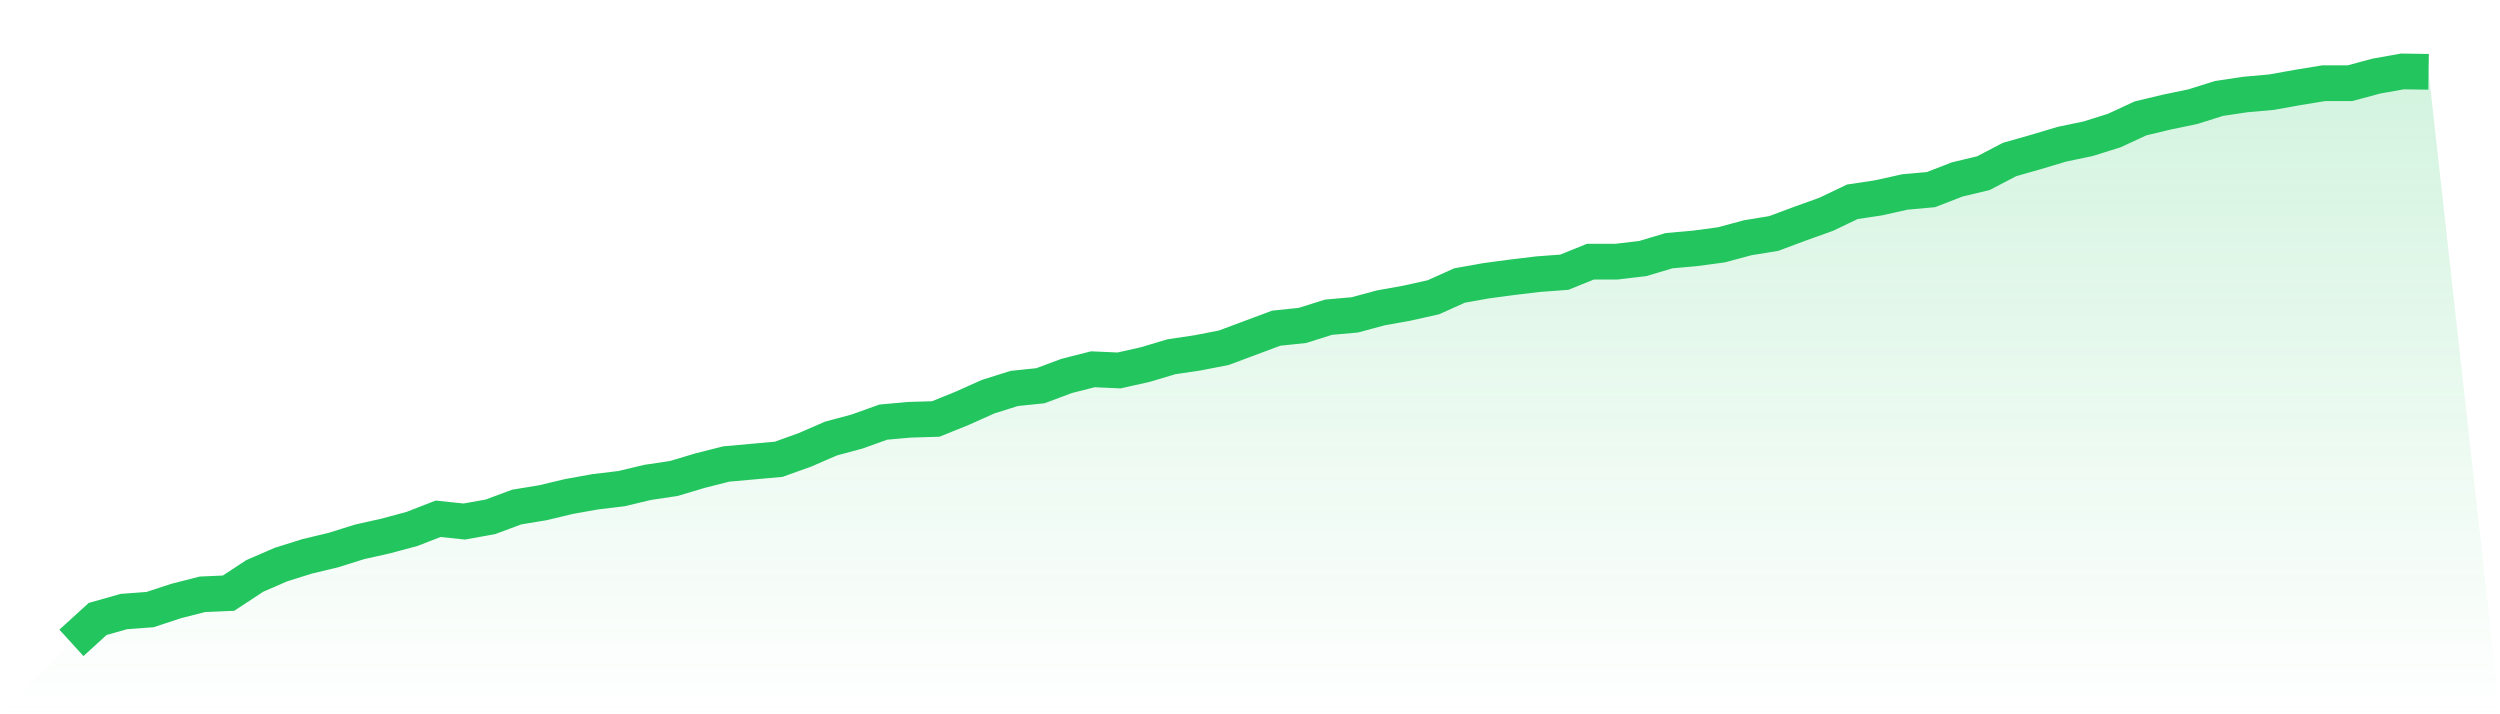 <svg viewBox="0 0 140 40" xmlns="http://www.w3.org/2000/svg">
<defs>
<linearGradient id="gradient" x1="0" x2="0" y1="0" y2="1">
<stop offset="0%" stop-color="#22c55e" stop-opacity="0.2"/>
<stop offset="100%" stop-color="#22c55e" stop-opacity="0"/>
</linearGradient>
</defs>
<path d="M4,36 L4,36 L5.467,34.663 L6.933,34.247 L8.4,34.137 L9.867,33.655 L11.333,33.282 L12.8,33.216 L14.267,32.252 L15.733,31.616 L17.2,31.156 L18.667,30.805 L20.133,30.345 L21.6,30.016 L23.067,29.622 L24.533,29.052 L26,29.205 L27.467,28.942 L28.933,28.395 L30.4,28.153 L31.867,27.803 L33.333,27.54 L34.8,27.364 L36.267,27.014 L37.733,26.795 L39.2,26.356 L40.667,25.984 L42.133,25.852 L43.6,25.721 L45.067,25.195 L46.533,24.559 L48,24.164 L49.467,23.638 L50.933,23.507 L52.4,23.463 L53.867,22.871 L55.333,22.214 L56.8,21.753 L58.267,21.6 L59.733,21.052 L61.2,20.679 L62.667,20.745 L64.133,20.416 L65.6,19.978 L67.067,19.759 L68.533,19.474 L70,18.926 L71.467,18.378 L72.933,18.225 L74.4,17.764 L75.867,17.633 L77.333,17.238 L78.8,16.975 L80.267,16.647 L81.733,15.989 L83.2,15.726 L84.667,15.529 L86.133,15.353 L87.6,15.244 L89.067,14.652 L90.533,14.652 L92,14.477 L93.467,14.038 L94.933,13.907 L96.4,13.71 L97.867,13.315 L99.333,13.074 L100.8,12.526 L102.267,12 L103.733,11.299 L105.2,11.079 L106.667,10.751 L108.133,10.619 L109.6,10.049 L111.067,9.699 L112.533,8.932 L114,8.515 L115.467,8.077 L116.933,7.77 L118.4,7.31 L119.867,6.63 L121.333,6.279 L122.8,5.973 L124.267,5.512 L125.733,5.293 L127.2,5.162 L128.667,4.899 L130.133,4.658 L131.6,4.658 L133.067,4.263 L134.533,4 L136,4.022 L140,40 L0,40 z" fill="url(#gradient)"/>
<path d="M4,36 L4,36 L5.467,34.663 L6.933,34.247 L8.4,34.137 L9.867,33.655 L11.333,33.282 L12.8,33.216 L14.267,32.252 L15.733,31.616 L17.2,31.156 L18.667,30.805 L20.133,30.345 L21.6,30.016 L23.067,29.622 L24.533,29.052 L26,29.205 L27.467,28.942 L28.933,28.395 L30.4,28.153 L31.867,27.803 L33.333,27.54 L34.8,27.364 L36.267,27.014 L37.733,26.795 L39.2,26.356 L40.667,25.984 L42.133,25.852 L43.6,25.721 L45.067,25.195 L46.533,24.559 L48,24.164 L49.467,23.638 L50.933,23.507 L52.4,23.463 L53.867,22.871 L55.333,22.214 L56.8,21.753 L58.267,21.6 L59.733,21.052 L61.2,20.679 L62.667,20.745 L64.133,20.416 L65.6,19.978 L67.067,19.759 L68.533,19.474 L70,18.926 L71.467,18.378 L72.933,18.225 L74.4,17.764 L75.867,17.633 L77.333,17.238 L78.8,16.975 L80.267,16.647 L81.733,15.989 L83.2,15.726 L84.667,15.529 L86.133,15.353 L87.6,15.244 L89.067,14.652 L90.533,14.652 L92,14.477 L93.467,14.038 L94.933,13.907 L96.4,13.71 L97.867,13.315 L99.333,13.074 L100.8,12.526 L102.267,12 L103.733,11.299 L105.2,11.079 L106.667,10.751 L108.133,10.619 L109.6,10.049 L111.067,9.699 L112.533,8.932 L114,8.515 L115.467,8.077 L116.933,7.77 L118.4,7.31 L119.867,6.63 L121.333,6.279 L122.8,5.973 L124.267,5.512 L125.733,5.293 L127.2,5.162 L128.667,4.899 L130.133,4.658 L131.6,4.658 L133.067,4.263 L134.533,4 L136,4.022" fill="none" stroke="#22c55e" stroke-width="2"/>
</svg>